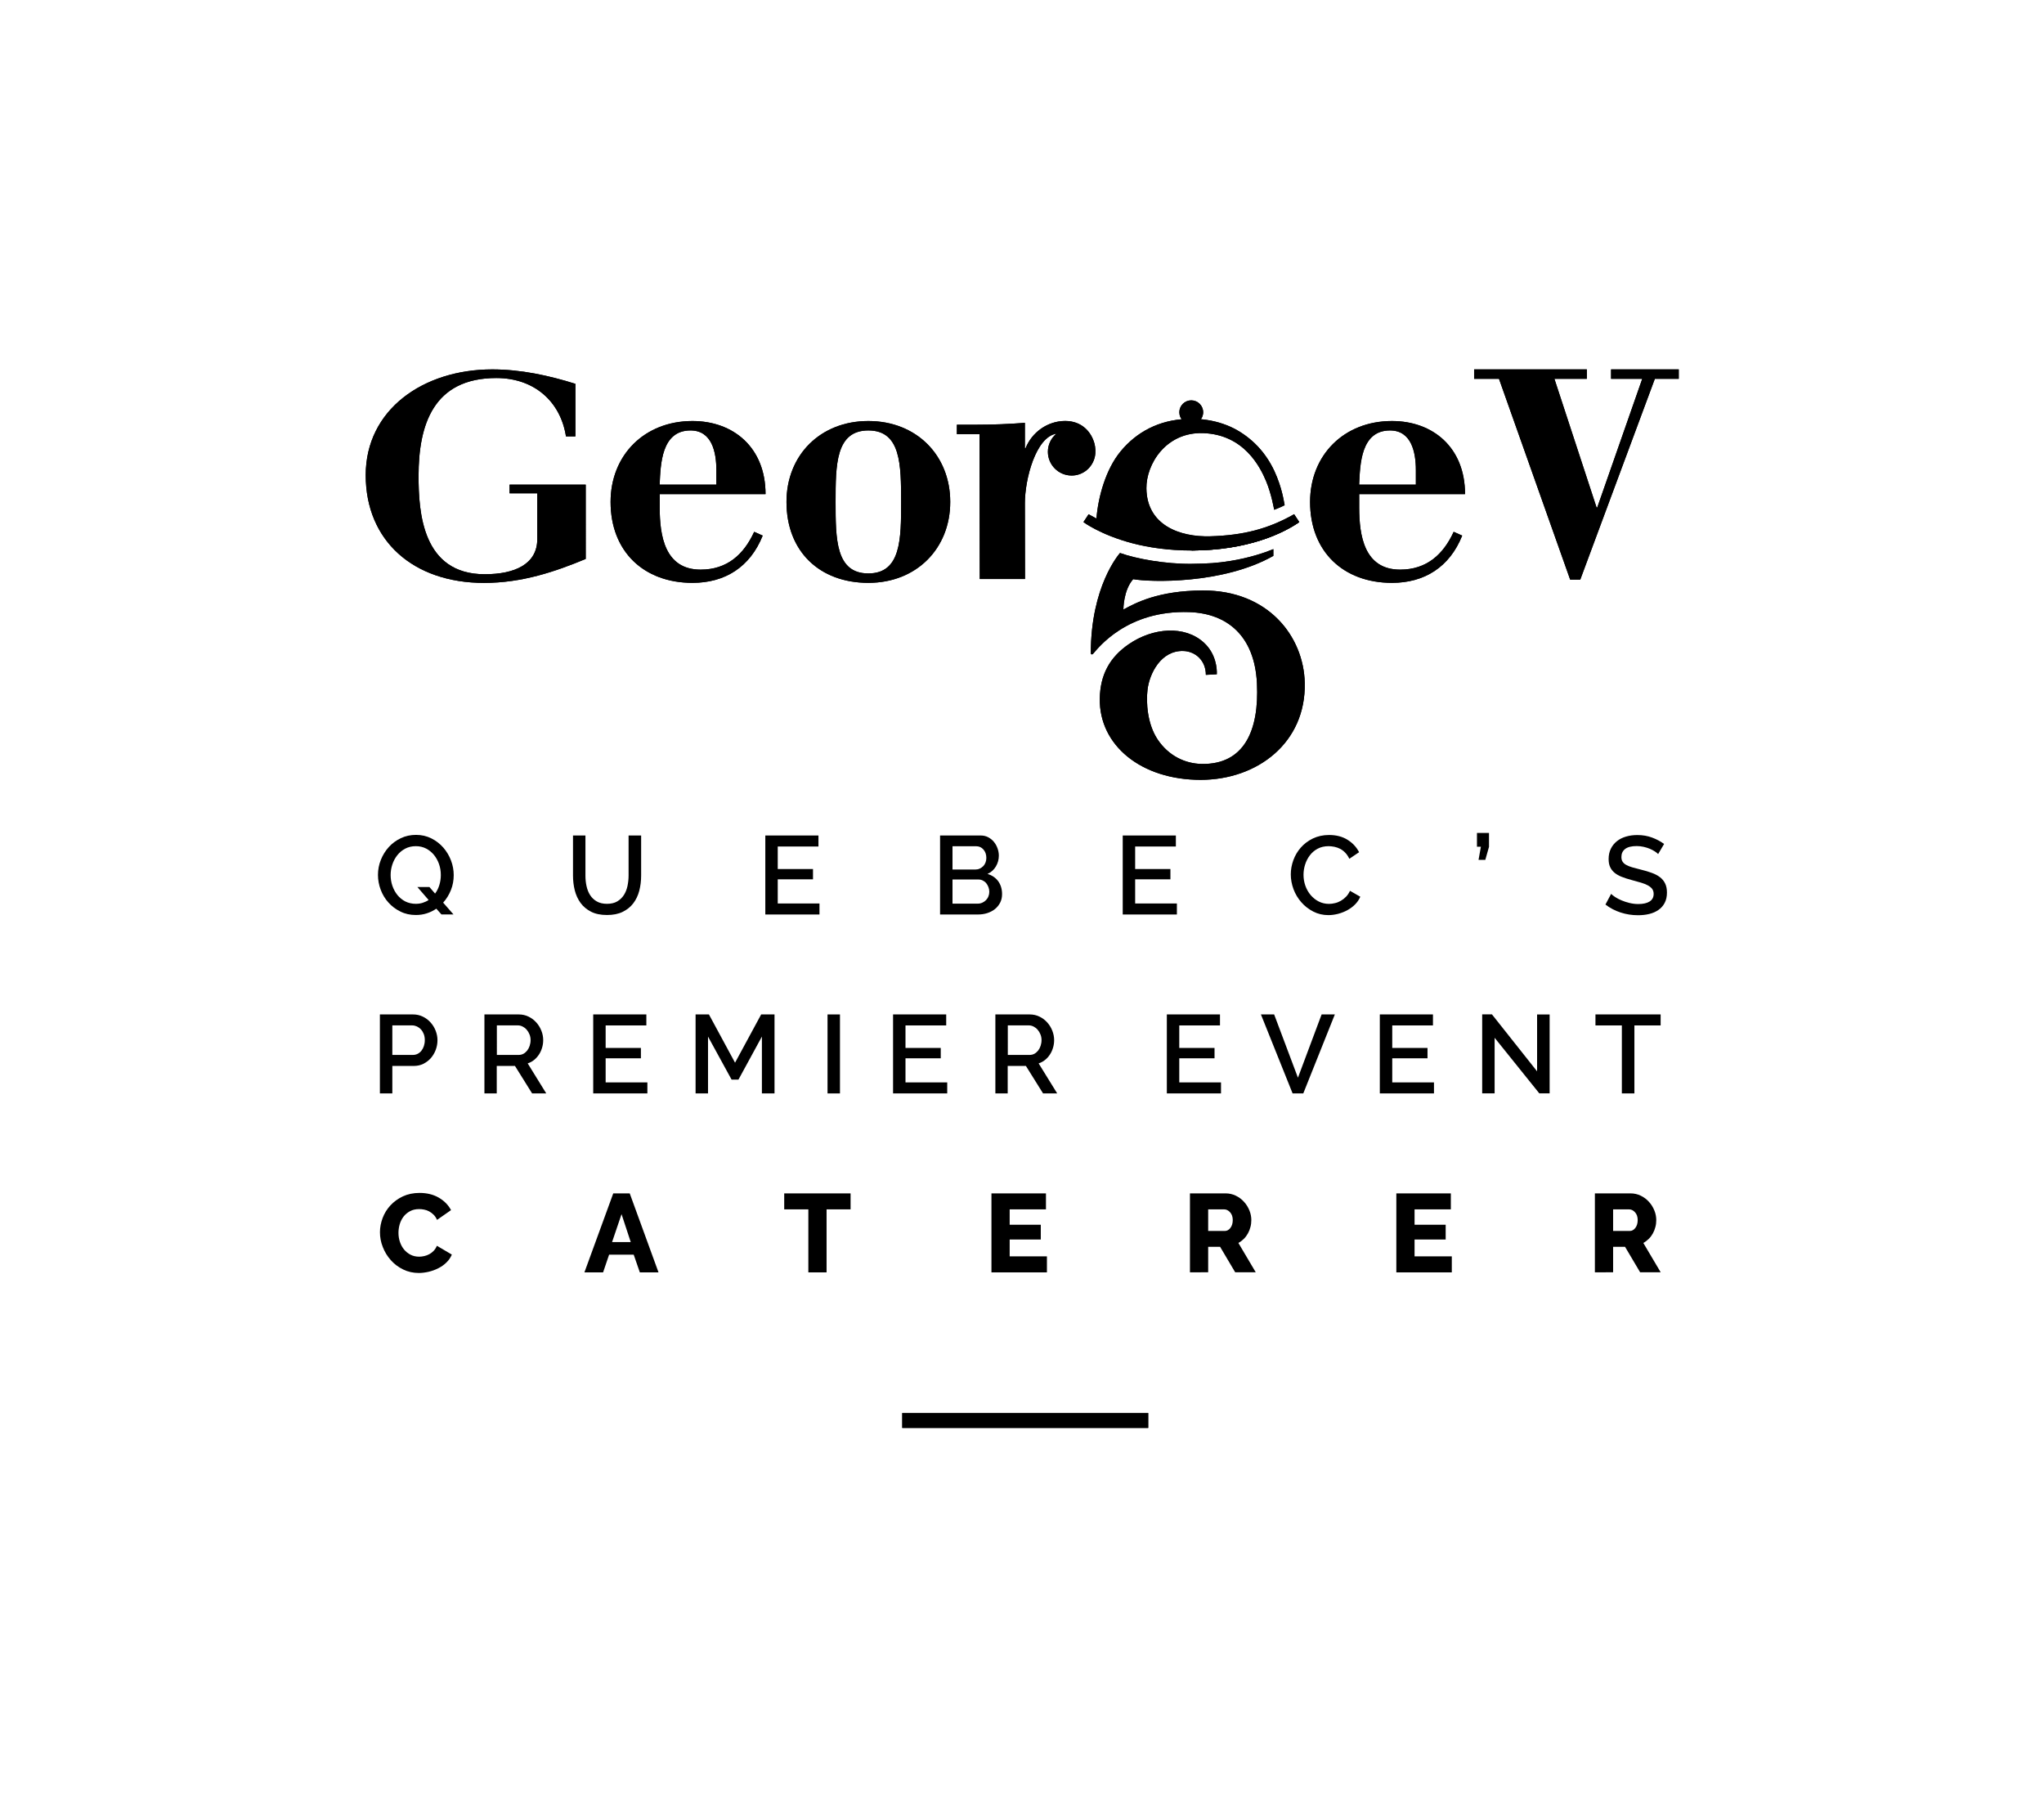 <?xml version="1.0" encoding="utf-8"?>
<!-- Generator: Adobe Illustrator 26.2.1, SVG Export Plug-In . SVG Version: 6.00 Build 0)  -->
<svg version="1.1" id="Layer_1" xmlns="http://www.w3.org/2000/svg" xmlns:xlink="http://www.w3.org/1999/xlink" x="0px" y="0px"
	 viewBox="0 0 360 316.8" style="enable-background:new 0 0 360 316.8;" xml:space="preserve">
<style type="text/css">
	.st0{fill:none;}
</style>
<rect x="0" y="0" class="st0" width="360" height="316.8"/>
<g>
	<g>
		<g>
			<rect x="158.91" y="248.82" width="43.32" height="2.64"/>
		</g>
		<g>
			<g>
				<path d="M209.08,73.77c-5,0.18-8.93,2.34-11.71,5.71c-2.65,3.2-3.96,8.11-4.26,11.83l-1.38-0.75l-0.91,1.38
					c0,0,3,2.25,8.64,3.73c2.81,0.74,6.36,1.27,10.37,1.27c10.12,0,16.23-3.1,19.01-5.01l-0.91-1.38
					c-4.59,2.61-8.99,3.72-14.78,3.89c-5.33,0.15-11.18-1.93-11.24-8.46c-0.04-4.2,3.4-9.93,10-9.71
					c7.17,0.25,10.01,5.92,11.07,8.43c0.98,2.34,1.43,5.07,1.43,5.07s0.99-0.36,1.85-0.8c-0.15-0.7-0.45-3.08-1.81-6.02
					c-0.86-1.85-2.06-3.55-3.46-4.88c-1.17-1.12-2.64-2.18-4.29-2.92c-1.73-0.77-3.57-1.22-5.66-1.37L209.08,73.77z"/>
			</g>
			<path d="M152.94,102.64c-8.6,0-14.42-5.55-14.42-14.25c0-8.21,5.93-14.25,14.42-14.25c8.48,0,14.42,6.05,14.42,14.25
				S161.42,102.64,152.94,102.64z M152.94,75.8c-5.77,0-5.77,6.1-5.77,12.59c0,6.49,0,12.59,5.77,12.59s5.77-6.1,5.77-12.59
				C158.7,81.9,158.7,75.8,152.94,75.8z"/>
			<path d="M192.78,78.18c-0.56-2.17-2.29-4.05-5.17-4.05c-3.11,0-5.88,2-6.99,4.82h-0.11v-4.49c-2.83,0.22-5.71,0.33-8.54,0.33
				h-3.44v1.66h3.99l0.04,25.51h7.97l-0.02-13.37c0-4.19,1.91-11.63,5.54-12.22c-0.9,0.77-1.49,1.9-1.49,3.18
				c0,2.31,1.87,4.19,4.19,4.19c2.01,0,3.66-1.42,4.08-3.3C193.01,79.66,192.92,78.73,192.78,78.18z"/>
			<path d="M239.39,87v2.38c0,4.94,0.89,10.93,7.21,10.93c4.66,0,7.6-2.66,9.43-6.66l1.5,0.67c-2.22,5.55-6.66,8.32-12.37,8.32
				c-8.6,0-14.42-5.55-14.42-14.25c0-8.21,5.93-14.25,14.42-14.25c7.21,0,12.87,4.66,12.87,12.87H239.39z M249.37,85.34v-2.55
				c0-3.16-0.78-6.99-4.55-6.99c-5.16,0-5.27,5.99-5.44,9.54H249.37z"/>
			<g>
				<path d="M264.01,66.71h-4.38v-1.66h19.85v1.66h-5.71l7.43,22.67h0.11l7.93-22.67h-5.49v-1.66h11.92v1.66h-4.21l-13.14,35.37
					h-1.77L264.01,66.71z"/>
			</g>
			<g>
				<path d="M89.75,85.34v1.53h4.88v8.04c0,4.43-3.94,6.21-9.26,6.21c-10.98,0-11.65-10.89-11.65-17.3c0-8.95,2.55-17.25,13.7-17.25
					c6.71,0,11.31,4.17,12.26,10.28h1.66v-9.26c-4.71-1.48-9.65-2.54-14.64-2.54c-12.2,0-22.29,7.12-22.29,18.62
					c0,11.55,8.37,18.98,20.85,18.98c6.71,0,12.55-2,17.9-4.22V85.34H89.75z"/>
			</g>
			<path d="M116.19,87v2.38c0,4.94,0.89,10.93,7.21,10.93c4.66,0,7.6-2.66,9.43-6.66l1.5,0.67c-2.22,5.55-6.65,8.32-12.37,8.32
				c-8.6,0-14.42-5.55-14.42-14.25c0-8.21,5.93-14.25,14.42-14.25c7.21,0,12.87,4.66,12.87,12.87H116.19z M126.17,85.34v-2.55
				c0-3.16-0.78-6.99-4.55-6.99c-5.16,0-5.27,5.99-5.44,9.54H126.17z"/>
			<circle cx="209.81" cy="72.6" r="2.1"/>
			<g>
				<path d="M211.79,103.98c-7.78,0.04-11.75,2.17-13.93,3.36c0,0-0.03-3.37,1.72-5.35c2.98,0.54,15.81,0.92,24.69-4.1v-1.19
					c-1.45,0.6-4.14,1.53-7.56,2.08c-2.47,0.39-3.88,0.47-6.89,0.51c-4.48,0.05-9.64-0.86-12.56-1.91
					c-0.18,0.22-5.14,5.85-5.14,17.66c0,0,0.01,0.12,0.09,0.17c0.07,0.05,0.2,0.04,0.32-0.09c0.87-0.98,5.96-7.72,16.95-7.33
					c6.67,0.24,11.49,4.18,11.9,12.54c0.41,8.4-2.3,14.3-9.68,14.2c-2.99-0.04-5.88-1.44-7.8-4.29c-1.84-2.74-2.06-6.54-1.79-8.81
					c0.33-2.76,2.33-6.93,6.34-6.79c2.16,0.08,3.94,1.75,3.93,4.2l1.93-0.1c0.05-0.97-0.13-3.6-2.26-5.56
					c-3.38-3.11-9.01-2.66-13.27,0.28c-3.28,2.26-5.01,5.3-5.08,9.57c-0.12,8.24,7.31,14.3,17.76,14.3
					c10.02,0,18.58-6.56,18.34-17.08C229.62,112.1,223.39,103.92,211.79,103.98z"/>
			</g>
			<path d="M209.83,96.95c10.12-0.08,16.23-3.1,19.01-5.01"/>
		</g>
	</g>
	<g>
		<g>
			<rect x="158.91" y="248.82" width="43.32" height="2.64"/>
		</g>
		<g>
			<g>
				<path d="M209.08,73.77c-5,0.18-8.93,2.34-11.71,5.71c-2.65,3.2-3.96,8.11-4.26,11.83l-1.38-0.75l-0.91,1.38
					c0,0,3,2.25,8.64,3.73c2.81,0.74,6.36,1.27,10.37,1.27c10.12,0,16.23-3.1,19.01-5.01l-0.91-1.38
					c-4.59,2.61-8.99,3.72-14.78,3.89c-5.33,0.15-11.18-1.93-11.24-8.46c-0.04-4.2,3.4-9.93,10-9.71
					c7.17,0.25,10.01,5.92,11.07,8.43c0.98,2.34,1.43,5.07,1.43,5.07s0.99-0.36,1.85-0.8c-0.15-0.7-0.45-3.08-1.81-6.02
					c-0.86-1.85-2.06-3.55-3.46-4.88c-1.17-1.12-2.64-2.18-4.29-2.92c-1.73-0.77-3.57-1.22-5.66-1.37L209.08,73.77z"/>
			</g>
			<path d="M152.94,102.64c-8.6,0-14.42-5.55-14.42-14.25c0-8.21,5.93-14.25,14.42-14.25c8.48,0,14.42,6.05,14.42,14.25
				S161.42,102.64,152.94,102.64z M152.94,75.8c-5.77,0-5.77,6.1-5.77,12.59c0,6.49,0,12.59,5.77,12.59s5.77-6.1,5.77-12.59
				C158.7,81.9,158.7,75.8,152.94,75.8z"/>
			<path d="M192.78,78.18c-0.56-2.17-2.29-4.05-5.17-4.05c-3.11,0-5.88,2-6.99,4.82h-0.11v-4.49c-2.83,0.22-5.71,0.33-8.54,0.33
				h-3.44v1.66h3.99l0.04,25.51h7.97l-0.02-13.37c0-4.19,1.91-11.63,5.54-12.22c-0.9,0.77-1.49,1.9-1.49,3.18
				c0,2.31,1.87,4.19,4.19,4.19c2.01,0,3.66-1.42,4.08-3.3C193.01,79.66,192.92,78.73,192.78,78.18z"/>
			<path d="M239.39,87v2.38c0,4.94,0.89,10.93,7.21,10.93c4.66,0,7.6-2.66,9.43-6.66l1.5,0.67c-2.22,5.55-6.66,8.32-12.37,8.32
				c-8.6,0-14.42-5.55-14.42-14.25c0-8.21,5.93-14.25,14.42-14.25c7.21,0,12.87,4.66,12.87,12.87H239.39z M249.37,85.34v-2.55
				c0-3.16-0.78-6.99-4.55-6.99c-5.16,0-5.27,5.99-5.44,9.54H249.37z"/>
			<g>
				<path d="M264.01,66.71h-4.38v-1.66h19.85v1.66h-5.71l7.43,22.67h0.11l7.93-22.67h-5.49v-1.66h11.92v1.66h-4.21l-13.14,35.37
					h-1.77L264.01,66.71z"/>
			</g>
			<g>
				<path d="M89.75,85.34v1.53h4.88v8.04c0,4.43-3.94,6.21-9.26,6.21c-10.98,0-11.65-10.89-11.65-17.3c0-8.95,2.55-17.25,13.7-17.25
					c6.71,0,11.31,4.17,12.26,10.28h1.66v-9.26c-4.71-1.48-9.65-2.54-14.64-2.54c-12.2,0-22.29,7.12-22.29,18.62
					c0,11.55,8.37,18.98,20.85,18.98c6.71,0,12.55-2,17.9-4.22V85.34H89.75z"/>
			</g>
			<path d="M116.19,87v2.38c0,4.94,0.89,10.93,7.21,10.93c4.66,0,7.6-2.66,9.43-6.66l1.5,0.67c-2.22,5.55-6.65,8.32-12.37,8.32
				c-8.6,0-14.42-5.55-14.42-14.25c0-8.21,5.93-14.25,14.42-14.25c7.21,0,12.87,4.66,12.87,12.87H116.19z M126.17,85.34v-2.55
				c0-3.16-0.78-6.99-4.55-6.99c-5.16,0-5.27,5.99-5.44,9.54H126.17z"/>
			<circle cx="209.81" cy="72.6" r="2.1"/>
			<g>
				<path d="M211.79,103.98c-7.78,0.04-11.75,2.17-13.93,3.36c0,0-0.03-3.37,1.72-5.35c2.98,0.54,15.81,0.92,24.69-4.1v-1.19
					c-1.45,0.6-4.14,1.53-7.56,2.08c-2.47,0.39-3.88,0.47-6.89,0.51c-4.48,0.05-9.64-0.86-12.56-1.91
					c-0.18,0.22-5.14,5.85-5.14,17.66c0,0,0.01,0.12,0.09,0.17c0.07,0.05,0.2,0.04,0.32-0.09c0.87-0.98,5.96-7.72,16.95-7.33
					c6.67,0.24,11.49,4.18,11.9,12.54c0.41,8.4-2.3,14.3-9.68,14.2c-2.99-0.04-5.88-1.44-7.8-4.29c-1.84-2.74-2.06-6.54-1.79-8.81
					c0.33-2.76,2.33-6.93,6.34-6.79c2.16,0.08,3.94,1.75,3.93,4.2l1.93-0.1c0.05-0.97-0.13-3.6-2.26-5.56
					c-3.38-3.11-9.01-2.66-13.27,0.28c-3.28,2.26-5.01,5.3-5.08,9.57c-0.12,8.24,7.31,14.3,17.76,14.3
					c10.02,0,18.58-6.56,18.34-17.08C229.62,112.1,223.39,103.92,211.79,103.98z"/>
			</g>
			<path d="M209.83,96.95c10.12-0.08,16.23-3.1,19.01-5.01"/>
		</g>
	</g>
	<g>
		<path d="M76.85,160.02c-0.52,0.35-1.09,0.63-1.69,0.82c-0.61,0.2-1.25,0.29-1.93,0.29c-0.99,0-1.9-0.2-2.71-0.61
			c-0.82-0.4-1.52-0.93-2.11-1.59c-0.59-0.65-1.04-1.4-1.36-2.25c-0.32-0.85-0.48-1.72-0.48-2.61c0-0.93,0.17-1.81,0.51-2.66
			c0.34-0.85,0.81-1.6,1.4-2.25c0.59-0.65,1.3-1.17,2.12-1.56c0.82-0.39,1.71-0.58,2.67-0.58c0.99,0,1.9,0.21,2.71,0.62
			c0.82,0.41,1.51,0.95,2.1,1.62c0.58,0.67,1.03,1.42,1.35,2.26c0.32,0.84,0.48,1.7,0.48,2.58c0,0.93-0.16,1.81-0.49,2.63
			c-0.33,0.83-0.78,1.57-1.37,2.22l1.82,2.08h-2.12L76.85,160.02z M73.24,159.16c0.43,0,0.84-0.06,1.21-0.18s0.73-0.28,1.04-0.49
			l-1.98-2.29h2.12l1,1.16c0.34-0.46,0.59-0.97,0.76-1.54c0.17-0.57,0.25-1.15,0.25-1.73c0-0.67-0.1-1.3-0.31-1.91
			s-0.51-1.15-0.89-1.62c-0.39-0.47-0.85-0.85-1.39-1.13c-0.54-0.28-1.15-0.42-1.81-0.42c-0.71,0-1.33,0.15-1.88,0.44
			c-0.55,0.29-1.01,0.68-1.39,1.16c-0.38,0.48-0.67,1.02-0.87,1.63c-0.2,0.61-0.3,1.22-0.3,1.85c0,0.65,0.1,1.29,0.31,1.9
			c0.21,0.61,0.51,1.16,0.89,1.63c0.39,0.47,0.85,0.85,1.4,1.13C71.95,159.02,72.57,159.16,73.24,159.16z"/>
		<path d="M106.9,159.16c0.73,0,1.34-0.14,1.82-0.43c0.48-0.29,0.87-0.66,1.17-1.13c0.29-0.46,0.5-0.99,0.63-1.59
			c0.12-0.59,0.19-1.2,0.19-1.83v-7.05h2.21v7.05c0,0.95-0.11,1.85-0.33,2.69c-0.22,0.84-0.58,1.58-1.06,2.21
			c-0.48,0.63-1.11,1.13-1.87,1.5c-0.76,0.37-1.68,0.55-2.75,0.55c-1.11,0-2.05-0.19-2.81-0.58c-0.76-0.39-1.38-0.9-1.85-1.55
			c-0.47-0.65-0.81-1.39-1.02-2.22c-0.21-0.84-0.31-1.7-0.31-2.6v-7.05h2.19v7.05c0,0.64,0.06,1.26,0.19,1.85s0.33,1.12,0.63,1.59
			c0.29,0.46,0.69,0.84,1.18,1.12S106.18,159.16,106.9,159.16z"/>
		<path d="M144.33,159.1v1.94h-9.54v-13.91h9.36v1.94h-7.17v3.96h6.21v1.82h-6.21v4.25H144.33z"/>
		<path d="M176.49,157.45c0,0.56-0.11,1.06-0.34,1.51c-0.23,0.44-0.54,0.82-0.92,1.13c-0.39,0.31-0.84,0.54-1.36,0.71
			s-1.08,0.24-1.66,0.24h-6.64v-13.91h7.17c0.48,0,0.92,0.1,1.31,0.31c0.39,0.21,0.73,0.48,1,0.81c0.27,0.33,0.49,0.71,0.64,1.14
			c0.15,0.42,0.23,0.85,0.23,1.28c0,0.68-0.17,1.32-0.52,1.91c-0.35,0.59-0.84,1.03-1.48,1.32c0.8,0.23,1.43,0.66,1.89,1.28
			C176.26,155.81,176.49,156.56,176.49,157.45z M167.76,149.03v4.09h4.04c0.27,0,0.52-0.05,0.75-0.16s0.43-0.24,0.61-0.42
			c0.18-0.18,0.31-0.39,0.41-0.64c0.1-0.25,0.15-0.52,0.15-0.82c0-0.6-0.17-1.09-0.51-1.48c-0.34-0.39-0.77-0.58-1.29-0.58H167.76z
			 M174.24,157.04c0-0.29-0.05-0.56-0.15-0.82c-0.1-0.26-0.23-0.49-0.39-0.69c-0.16-0.2-0.36-0.35-0.6-0.47
			c-0.23-0.12-0.49-0.18-0.76-0.18h-4.58v4.25h4.45c0.29,0,0.56-0.06,0.8-0.17c0.25-0.11,0.46-0.26,0.65-0.45
			c0.18-0.19,0.33-0.41,0.43-0.67C174.19,157.6,174.24,157.33,174.24,157.04z"/>
		<path d="M207.28,159.1v1.94h-9.54v-13.91h9.36v1.94h-7.17v3.96h6.21v1.82h-6.21v4.25H207.28z"/>
		<path d="M227.34,153.98c0-0.84,0.15-1.67,0.45-2.5c0.3-0.83,0.74-1.57,1.32-2.23c0.58-0.66,1.29-1.19,2.13-1.6
			c0.84-0.4,1.78-0.61,2.84-0.61c1.27,0,2.35,0.28,3.25,0.84c0.9,0.56,1.58,1.29,2.04,2.19l-1.72,1.16
			c-0.2-0.42-0.43-0.77-0.71-1.06c-0.27-0.29-0.58-0.52-0.9-0.69c-0.33-0.17-0.67-0.29-1.02-0.36c-0.35-0.07-0.69-0.11-1.02-0.11
			c-0.73,0-1.37,0.15-1.92,0.44c-0.55,0.29-1.01,0.68-1.38,1.17c-0.37,0.48-0.65,1.03-0.84,1.63c-0.19,0.6-0.28,1.2-0.28,1.8
			c0,0.68,0.11,1.32,0.33,1.94c0.22,0.61,0.53,1.16,0.93,1.63c0.4,0.47,0.87,0.85,1.42,1.13c0.55,0.28,1.15,0.42,1.8,0.42
			c0.34,0,0.69-0.04,1.05-0.13c0.36-0.08,0.71-0.22,1.04-0.41c0.33-0.19,0.64-0.43,0.92-0.72c0.28-0.29,0.51-0.63,0.69-1.04
			l1.82,1.04c-0.22,0.52-0.54,0.98-0.94,1.38c-0.4,0.4-0.86,0.73-1.37,1.01c-0.51,0.27-1.05,0.48-1.62,0.63
			c-0.57,0.14-1.13,0.22-1.68,0.22c-0.98,0-1.87-0.21-2.68-0.63c-0.81-0.42-1.51-0.96-2.1-1.64c-0.59-0.67-1.05-1.44-1.37-2.29
			C227.51,155.74,227.34,154.87,227.34,153.98z"/>
		<path d="M260.41,151.42l0.41-2.31h-0.69v-2.43h2.12v2.45l-0.65,2.29H260.41z"/>
		<path d="M292.04,150.4c-0.13-0.14-0.32-0.3-0.57-0.46c-0.25-0.16-0.54-0.32-0.87-0.46c-0.33-0.14-0.7-0.26-1.1-0.35
			c-0.4-0.09-0.81-0.14-1.22-0.14c-0.93,0-1.61,0.17-2.05,0.51c-0.44,0.34-0.66,0.81-0.66,1.41c0,0.34,0.07,0.62,0.21,0.83
			c0.14,0.22,0.35,0.41,0.64,0.57c0.29,0.16,0.65,0.31,1.08,0.43c0.43,0.12,0.93,0.26,1.51,0.4c0.71,0.17,1.34,0.36,1.91,0.57
			c0.57,0.21,1.05,0.46,1.44,0.76c0.39,0.3,0.7,0.67,0.91,1.11c0.22,0.44,0.32,0.97,0.32,1.6c0,0.71-0.13,1.31-0.4,1.82
			c-0.27,0.51-0.63,0.92-1.1,1.24c-0.46,0.32-1,0.56-1.62,0.71c-0.61,0.15-1.27,0.22-1.98,0.22c-1.06,0-2.08-0.16-3.06-0.48
			c-0.99-0.32-1.88-0.79-2.67-1.4l1-1.88c0.17,0.17,0.41,0.36,0.73,0.57c0.32,0.21,0.69,0.4,1.12,0.58s0.88,0.33,1.38,0.45
			c0.5,0.12,1.01,0.19,1.55,0.19c0.86,0,1.53-0.15,2-0.45c0.47-0.3,0.71-0.74,0.71-1.33c0-0.35-0.09-0.65-0.26-0.88
			c-0.18-0.24-0.43-0.44-0.75-0.62c-0.33-0.18-0.72-0.34-1.19-0.48c-0.47-0.14-1.01-0.29-1.61-0.45c-0.69-0.18-1.3-0.38-1.81-0.58
			c-0.52-0.2-0.94-0.45-1.28-0.73c-0.34-0.29-0.6-0.62-0.77-1.01c-0.18-0.38-0.26-0.85-0.26-1.4c0-0.68,0.13-1.28,0.39-1.81
			c0.26-0.53,0.62-0.97,1.07-1.33c0.45-0.36,0.98-0.63,1.6-0.81c0.61-0.18,1.28-0.27,2-0.27c0.94,0,1.81,0.15,2.61,0.45
			c0.8,0.3,1.49,0.67,2.1,1.12L292.04,150.4z"/>
		<path d="M66.91,192.55v-13.91h5.84c0.63,0,1.2,0.13,1.73,0.39c0.53,0.26,0.98,0.6,1.36,1.03c0.38,0.42,0.68,0.91,0.89,1.45
			s0.32,1.09,0.32,1.66c0,0.59-0.1,1.15-0.3,1.69c-0.2,0.54-0.49,1.03-0.85,1.45c-0.37,0.42-0.81,0.76-1.32,1.02
			c-0.52,0.26-1.09,0.38-1.71,0.38H69.1v4.84H66.91z M69.1,185.77h3.62c0.31,0,0.6-0.07,0.85-0.2c0.25-0.13,0.47-0.31,0.66-0.55
			c0.18-0.23,0.33-0.51,0.43-0.82c0.1-0.31,0.16-0.66,0.16-1.04c0-0.39-0.06-0.74-0.18-1.06c-0.12-0.31-0.28-0.58-0.49-0.81
			s-0.45-0.4-0.71-0.53c-0.27-0.12-0.55-0.19-0.83-0.19H69.1V185.77z"/>
		<path d="M85.32,192.55v-13.91h6.05c0.63,0,1.2,0.13,1.73,0.39c0.53,0.26,0.98,0.6,1.36,1.03c0.38,0.42,0.68,0.91,0.89,1.45
			c0.22,0.54,0.32,1.09,0.32,1.66c0,0.47-0.07,0.92-0.2,1.35c-0.13,0.43-0.31,0.83-0.55,1.19s-0.52,0.68-0.86,0.95
			c-0.34,0.27-0.71,0.47-1.12,0.6l3.27,5.29h-2.49l-3.02-4.84h-3.21v4.84H85.32z M87.51,185.77h3.84c0.31,0,0.6-0.07,0.85-0.21
			c0.25-0.14,0.47-0.33,0.66-0.57c0.18-0.24,0.33-0.52,0.43-0.83c0.1-0.31,0.16-0.65,0.16-1c0-0.35-0.06-0.69-0.19-1
			c-0.12-0.31-0.29-0.59-0.49-0.82c-0.2-0.24-0.44-0.42-0.71-0.56c-0.27-0.14-0.55-0.21-0.83-0.21h-3.72V185.77z"/>
		<path d="M114.02,190.61v1.94h-9.54v-13.91h9.36v1.94h-7.17v3.96h6.21v1.82h-6.21v4.25H114.02z"/>
		<path d="M134.19,192.55v-10.01l-4.13,7.58h-1.21l-4.15-7.58v10.01h-2.19v-13.91h2.35l4.6,8.5l4.6-8.5h2.35v13.91H134.19z"/>
		<path d="M145.75,192.55v-13.91h2.19v13.91H145.75z"/>
		<path d="M166.83,190.61v1.94h-9.54v-13.91h9.36v1.94h-7.17v3.96h6.21v1.82h-6.21v4.25H166.83z"/>
		<path d="M175.31,192.55v-13.91h6.05c0.63,0,1.2,0.13,1.73,0.39c0.53,0.26,0.98,0.6,1.36,1.03c0.38,0.42,0.68,0.91,0.89,1.45
			s0.32,1.09,0.32,1.66c0,0.47-0.07,0.92-0.2,1.35c-0.13,0.43-0.31,0.83-0.55,1.19c-0.24,0.37-0.52,0.68-0.86,0.95
			c-0.34,0.27-0.71,0.47-1.12,0.6l3.27,5.29h-2.49l-3.02-4.84h-3.21v4.84H175.31z M177.5,185.77h3.84c0.31,0,0.6-0.07,0.85-0.21
			c0.25-0.14,0.47-0.33,0.66-0.57c0.18-0.24,0.33-0.52,0.43-0.83c0.1-0.31,0.16-0.65,0.16-1c0-0.35-0.06-0.69-0.19-1
			c-0.12-0.31-0.29-0.59-0.49-0.82c-0.2-0.24-0.44-0.42-0.71-0.56c-0.27-0.14-0.55-0.21-0.83-0.21h-3.72V185.77z"/>
		<path d="M215.05,190.61v1.94h-9.54v-13.91h9.36v1.94h-7.17v3.96h6.21v1.82h-6.21v4.25H215.05z"/>
		<path d="M224.41,178.64l4.19,11.14l4.17-11.14h2.33l-5.56,13.91h-1.88l-5.58-13.91H224.41z"/>
		<path d="M252.56,190.61v1.94h-9.54v-13.91h9.36v1.94h-7.17v3.96h6.21v1.82h-6.21v4.25H252.56z"/>
		<path d="M263.24,182.75v9.79h-2.19v-13.91h1.72l7.95,10.03v-10.01h2.21v13.89h-1.82L263.24,182.75z"/>
		<path d="M292.48,180.58h-4.62v11.97h-2.21v-11.97H281v-1.94h11.48V180.58z"/>
		<path d="M66.92,216.99c0-0.84,0.16-1.67,0.47-2.5c0.31-0.83,0.77-1.57,1.37-2.22c0.6-0.65,1.33-1.18,2.19-1.59
			c0.86-0.4,1.84-0.61,2.94-0.61c1.31,0,2.44,0.28,3.4,0.84c0.96,0.56,1.67,1.29,2.15,2.19l-2.47,1.72
			c-0.16-0.37-0.36-0.67-0.6-0.91c-0.24-0.24-0.51-0.44-0.79-0.59c-0.29-0.15-0.58-0.26-0.88-0.31c-0.3-0.06-0.59-0.09-0.88-0.09
			c-0.61,0-1.15,0.12-1.61,0.37c-0.46,0.25-0.84,0.57-1.14,0.96c-0.3,0.39-0.52,0.84-0.67,1.33c-0.14,0.5-0.22,1-0.22,1.51
			c0,0.55,0.08,1.08,0.25,1.59c0.17,0.51,0.41,0.96,0.73,1.35s0.71,0.7,1.16,0.93c0.45,0.23,0.96,0.34,1.52,0.34
			c0.29,0,0.58-0.04,0.89-0.11c0.31-0.07,0.6-0.18,0.88-0.33c0.28-0.15,0.54-0.35,0.77-0.59c0.23-0.24,0.42-0.54,0.57-0.89
			l2.63,1.55c-0.21,0.51-0.52,0.97-0.93,1.37c-0.41,0.41-0.88,0.74-1.42,1.02s-1.1,0.48-1.7,0.63c-0.6,0.14-1.19,0.22-1.76,0.22
			c-1.01,0-1.93-0.21-2.77-0.62c-0.84-0.41-1.57-0.96-2.17-1.64c-0.61-0.68-1.08-1.45-1.41-2.31
			C67.08,218.75,66.92,217.87,66.92,216.99z"/>
		<path d="M108.01,210.15h2.9l5.07,13.91h-3.29l-1.08-3.12h-4.33l-1.06,3.12h-3.29L108.01,210.15z M111.09,218.73l-1.62-4.92
			l-1.67,4.92H111.09z"/>
		<path d="M149.81,212.97h-4.23v11.09h-3.21v-11.09h-4.25v-2.82h11.69V212.97z"/>
		<path d="M184.39,221.24v2.82h-9.77v-13.91h9.6v2.82h-6.39v2.7h5.48v2.61h-5.48v2.96H184.39z"/>
		<path d="M209.58,224.06v-13.91h6.27c0.65,0,1.26,0.14,1.81,0.41c0.56,0.27,1.04,0.63,1.44,1.08c0.41,0.44,0.72,0.95,0.95,1.51
			c0.23,0.56,0.34,1.13,0.34,1.7c0,0.43-0.05,0.85-0.16,1.24c-0.1,0.4-0.25,0.77-0.45,1.13c-0.2,0.35-0.43,0.67-0.72,0.95
			c-0.28,0.28-0.6,0.52-0.95,0.71l3.06,5.17h-3.62l-2.66-4.49h-2.1v4.49H209.58z M212.79,216.77h2.94c0.38,0,0.7-0.18,0.98-0.54
			c0.27-0.36,0.41-0.82,0.41-1.38c0-0.57-0.16-1.03-0.47-1.37c-0.31-0.34-0.65-0.51-1.02-0.51h-2.84V216.77z"/>
		<path d="M255.7,221.24v2.82h-9.77v-13.91h9.6v2.82h-6.39v2.7h5.48v2.61h-5.48v2.96H255.7z"/>
		<path d="M280.9,224.06v-13.91h6.27c0.65,0,1.26,0.14,1.81,0.41c0.56,0.27,1.04,0.63,1.44,1.08c0.41,0.44,0.72,0.95,0.95,1.51
			c0.23,0.56,0.34,1.13,0.34,1.7c0,0.43-0.05,0.85-0.16,1.24c-0.1,0.4-0.25,0.77-0.45,1.13c-0.2,0.35-0.43,0.67-0.72,0.95
			s-0.6,0.52-0.95,0.71l3.06,5.17h-3.62l-2.66-4.49h-2.1v4.49H280.9z M284.11,216.77h2.94c0.38,0,0.7-0.18,0.98-0.54
			c0.27-0.36,0.41-0.82,0.41-1.38c0-0.57-0.16-1.03-0.47-1.37c-0.31-0.34-0.65-0.51-1.02-0.51h-2.84V216.77z"/>
	</g>
</g>
</svg>

